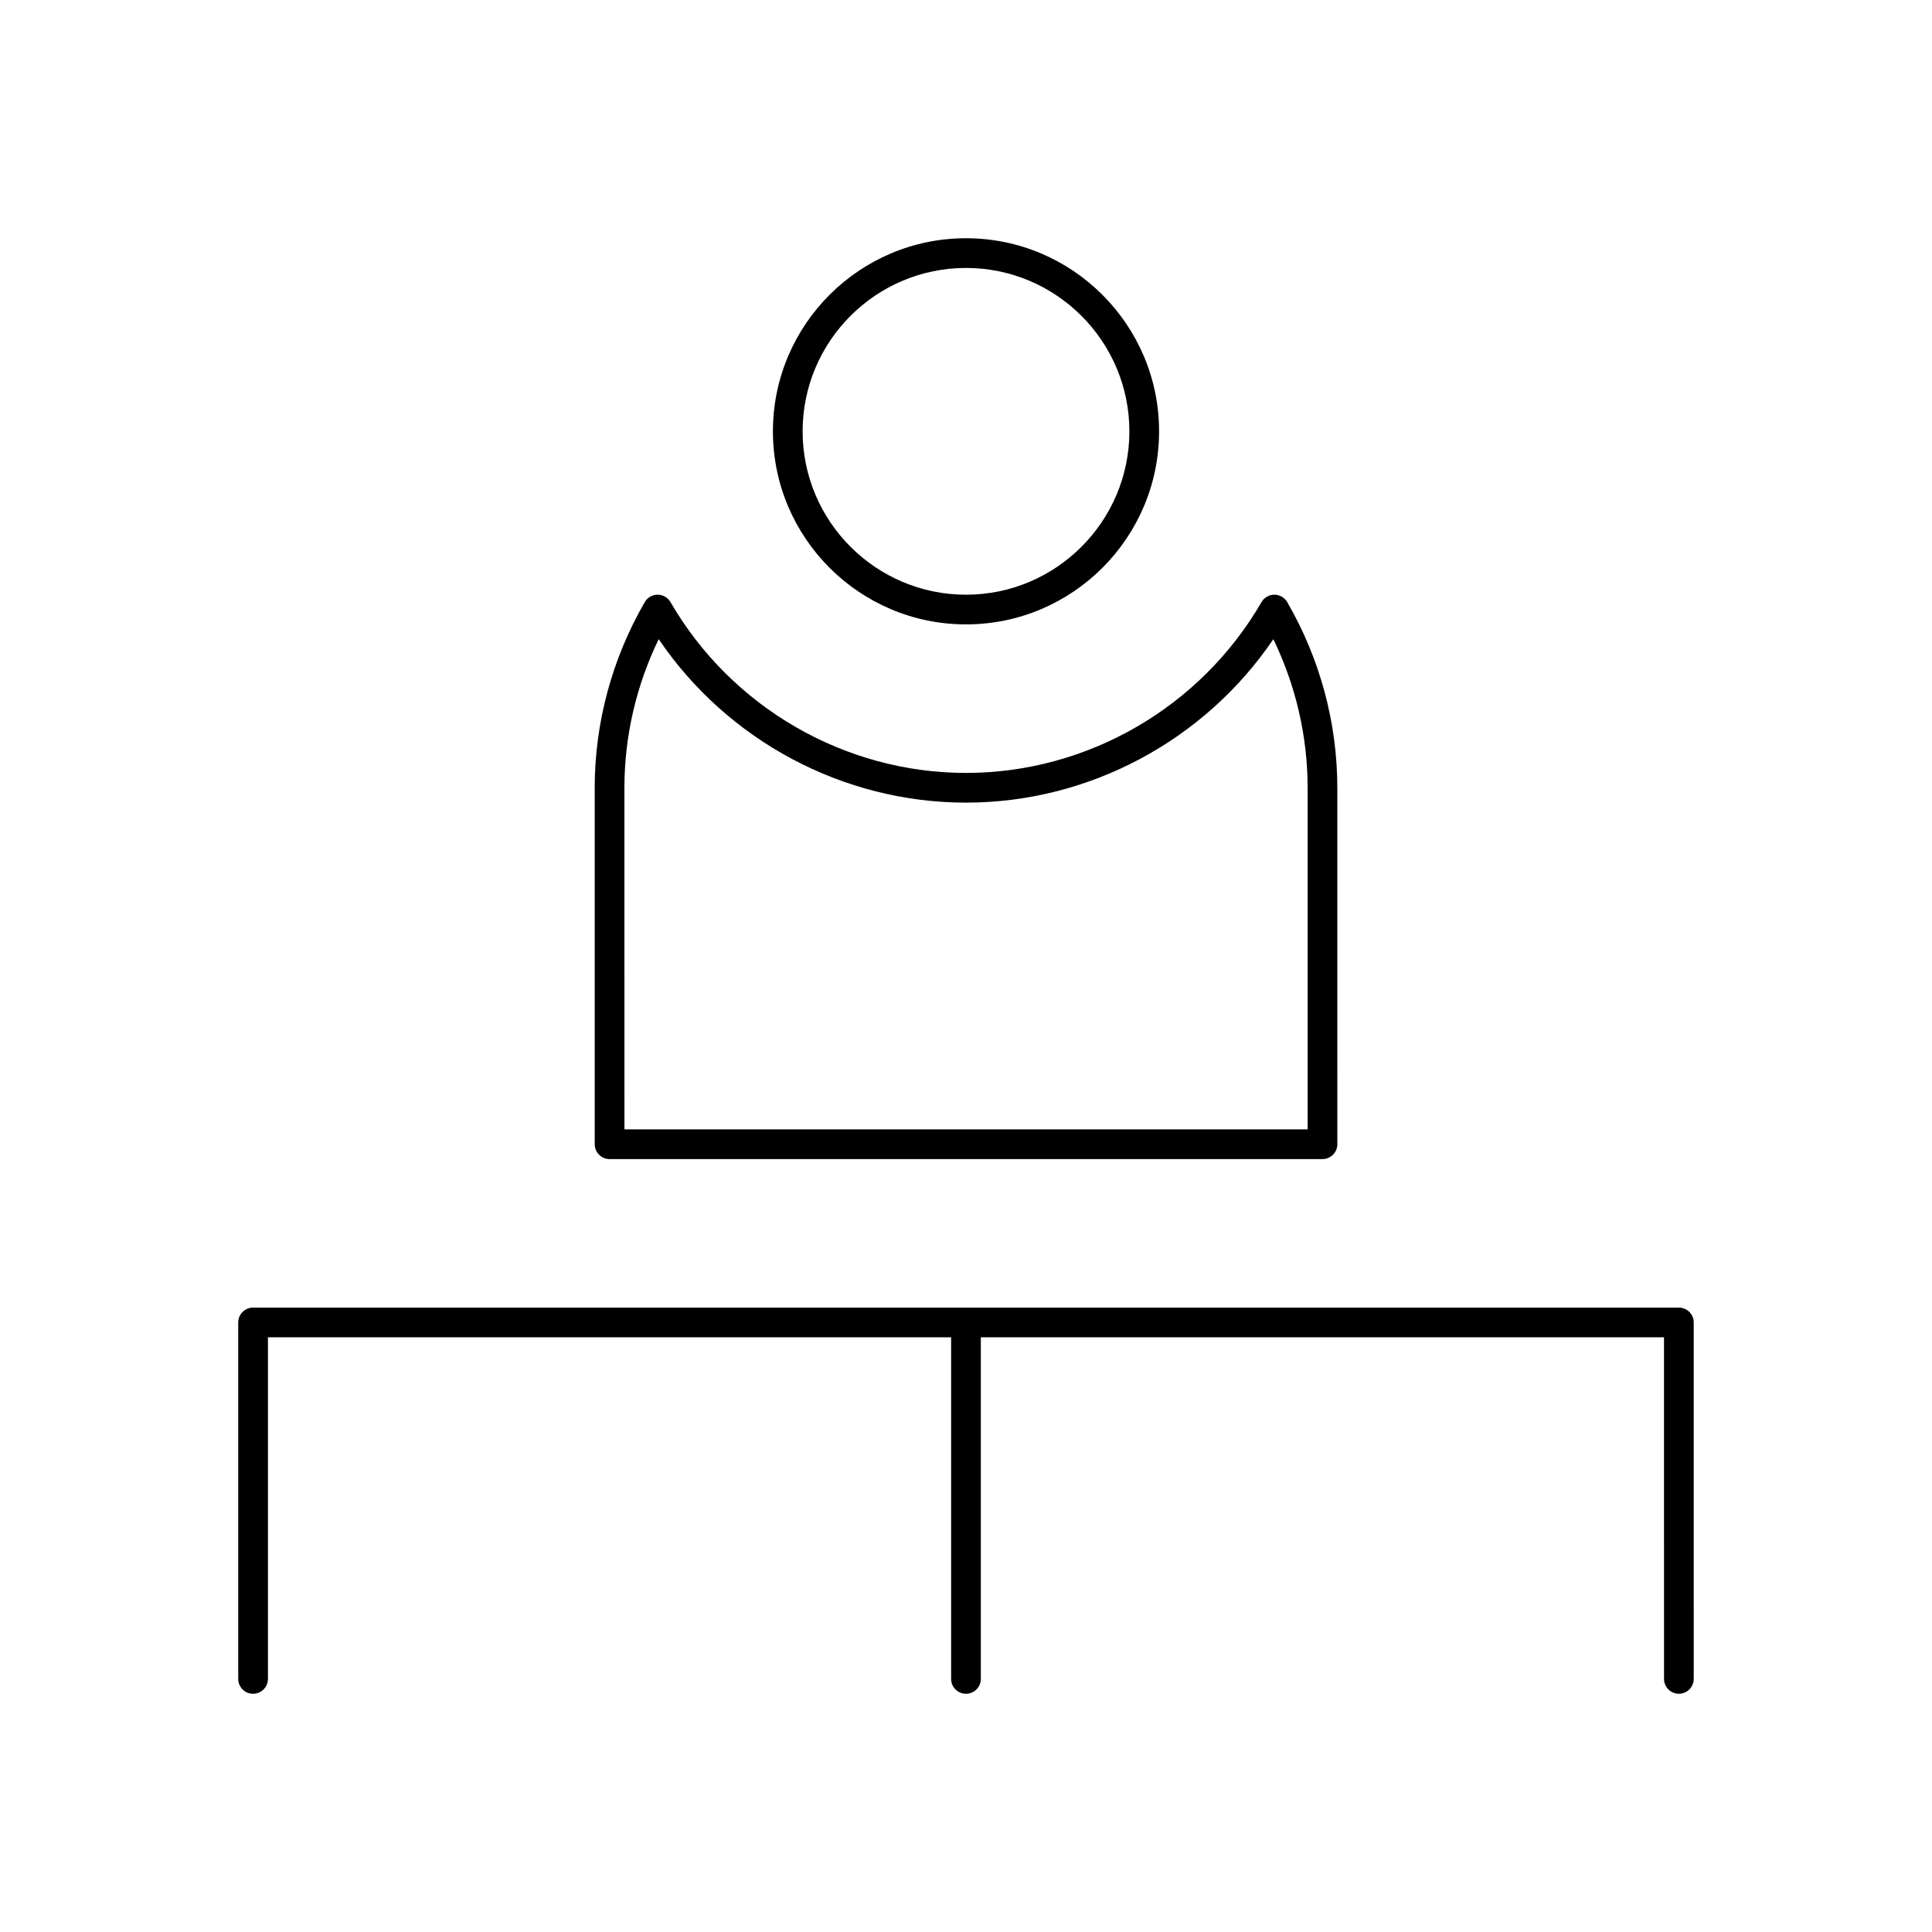 <?xml version="1.0" encoding="UTF-8"?>
<!-- The Best Svg Icon site in the world: iconSvg.co, Visit us! https://iconsvg.co -->
<svg fill="#000000" width="800px" height="800px" version="1.1" viewBox="144 144 512 512" xmlns="http://www.w3.org/2000/svg">
 <g>
  <path d="m400 309.47c28.215 0 51.168-22.953 51.168-51.168 0-28.211-22.957-51.168-51.168-51.168-28.215 0-51.168 22.953-51.168 51.168 0 28.215 22.953 51.168 51.168 51.168zm0-94.461c23.867 0 43.297 19.422 43.297 43.297s-19.43 43.297-43.297 43.297c-23.875 0-43.297-19.422-43.297-43.297 0-23.879 19.418-43.297 43.297-43.297z"/>
  <path d="m305.54 451.17h188.93c2.172 0 3.938-1.762 3.938-3.938l-0.004-94.465c0-17.199-4.59-34.211-13.273-49.199-0.699-1.211-2-1.969-3.41-1.969s-2.699 0.746-3.41 1.969c-16.164 27.914-46.18 45.266-78.305 45.266-32.133 0-62.141-17.352-78.32-45.266-0.699-1.211-2-1.969-3.41-1.969-1.41 0-2.699 0.746-3.41 1.969-8.672 14.98-13.262 32-13.262 49.199v94.465c0 2.172 1.766 3.938 3.938 3.938zm3.934-98.402c0-13.609 3.125-27.094 9.086-39.383 18.223 26.883 48.82 43.32 81.445 43.32 32.613 0 63.211-16.438 81.445-43.312 5.957 12.289 9.082 25.766 9.082 39.375v90.527h-181.05z"/>
  <path d="m588.93 490.53h-377.86c-2.172 0-3.938 1.762-3.938 3.938v94.465c0 2.172 1.762 3.938 3.938 3.938 2.172 0 3.938-1.762 3.938-3.938v-90.531h181.05v90.527c0 2.172 1.762 3.938 3.938 3.938 2.172 0 3.938-1.762 3.938-3.938l-0.004-90.527h181.05l0.004 90.527c0 2.172 1.762 3.938 3.938 3.938 2.172 0 3.938-1.762 3.938-3.938l-0.004-94.465c0-2.172-1.762-3.934-3.938-3.934z"/>
 </g>
</svg>